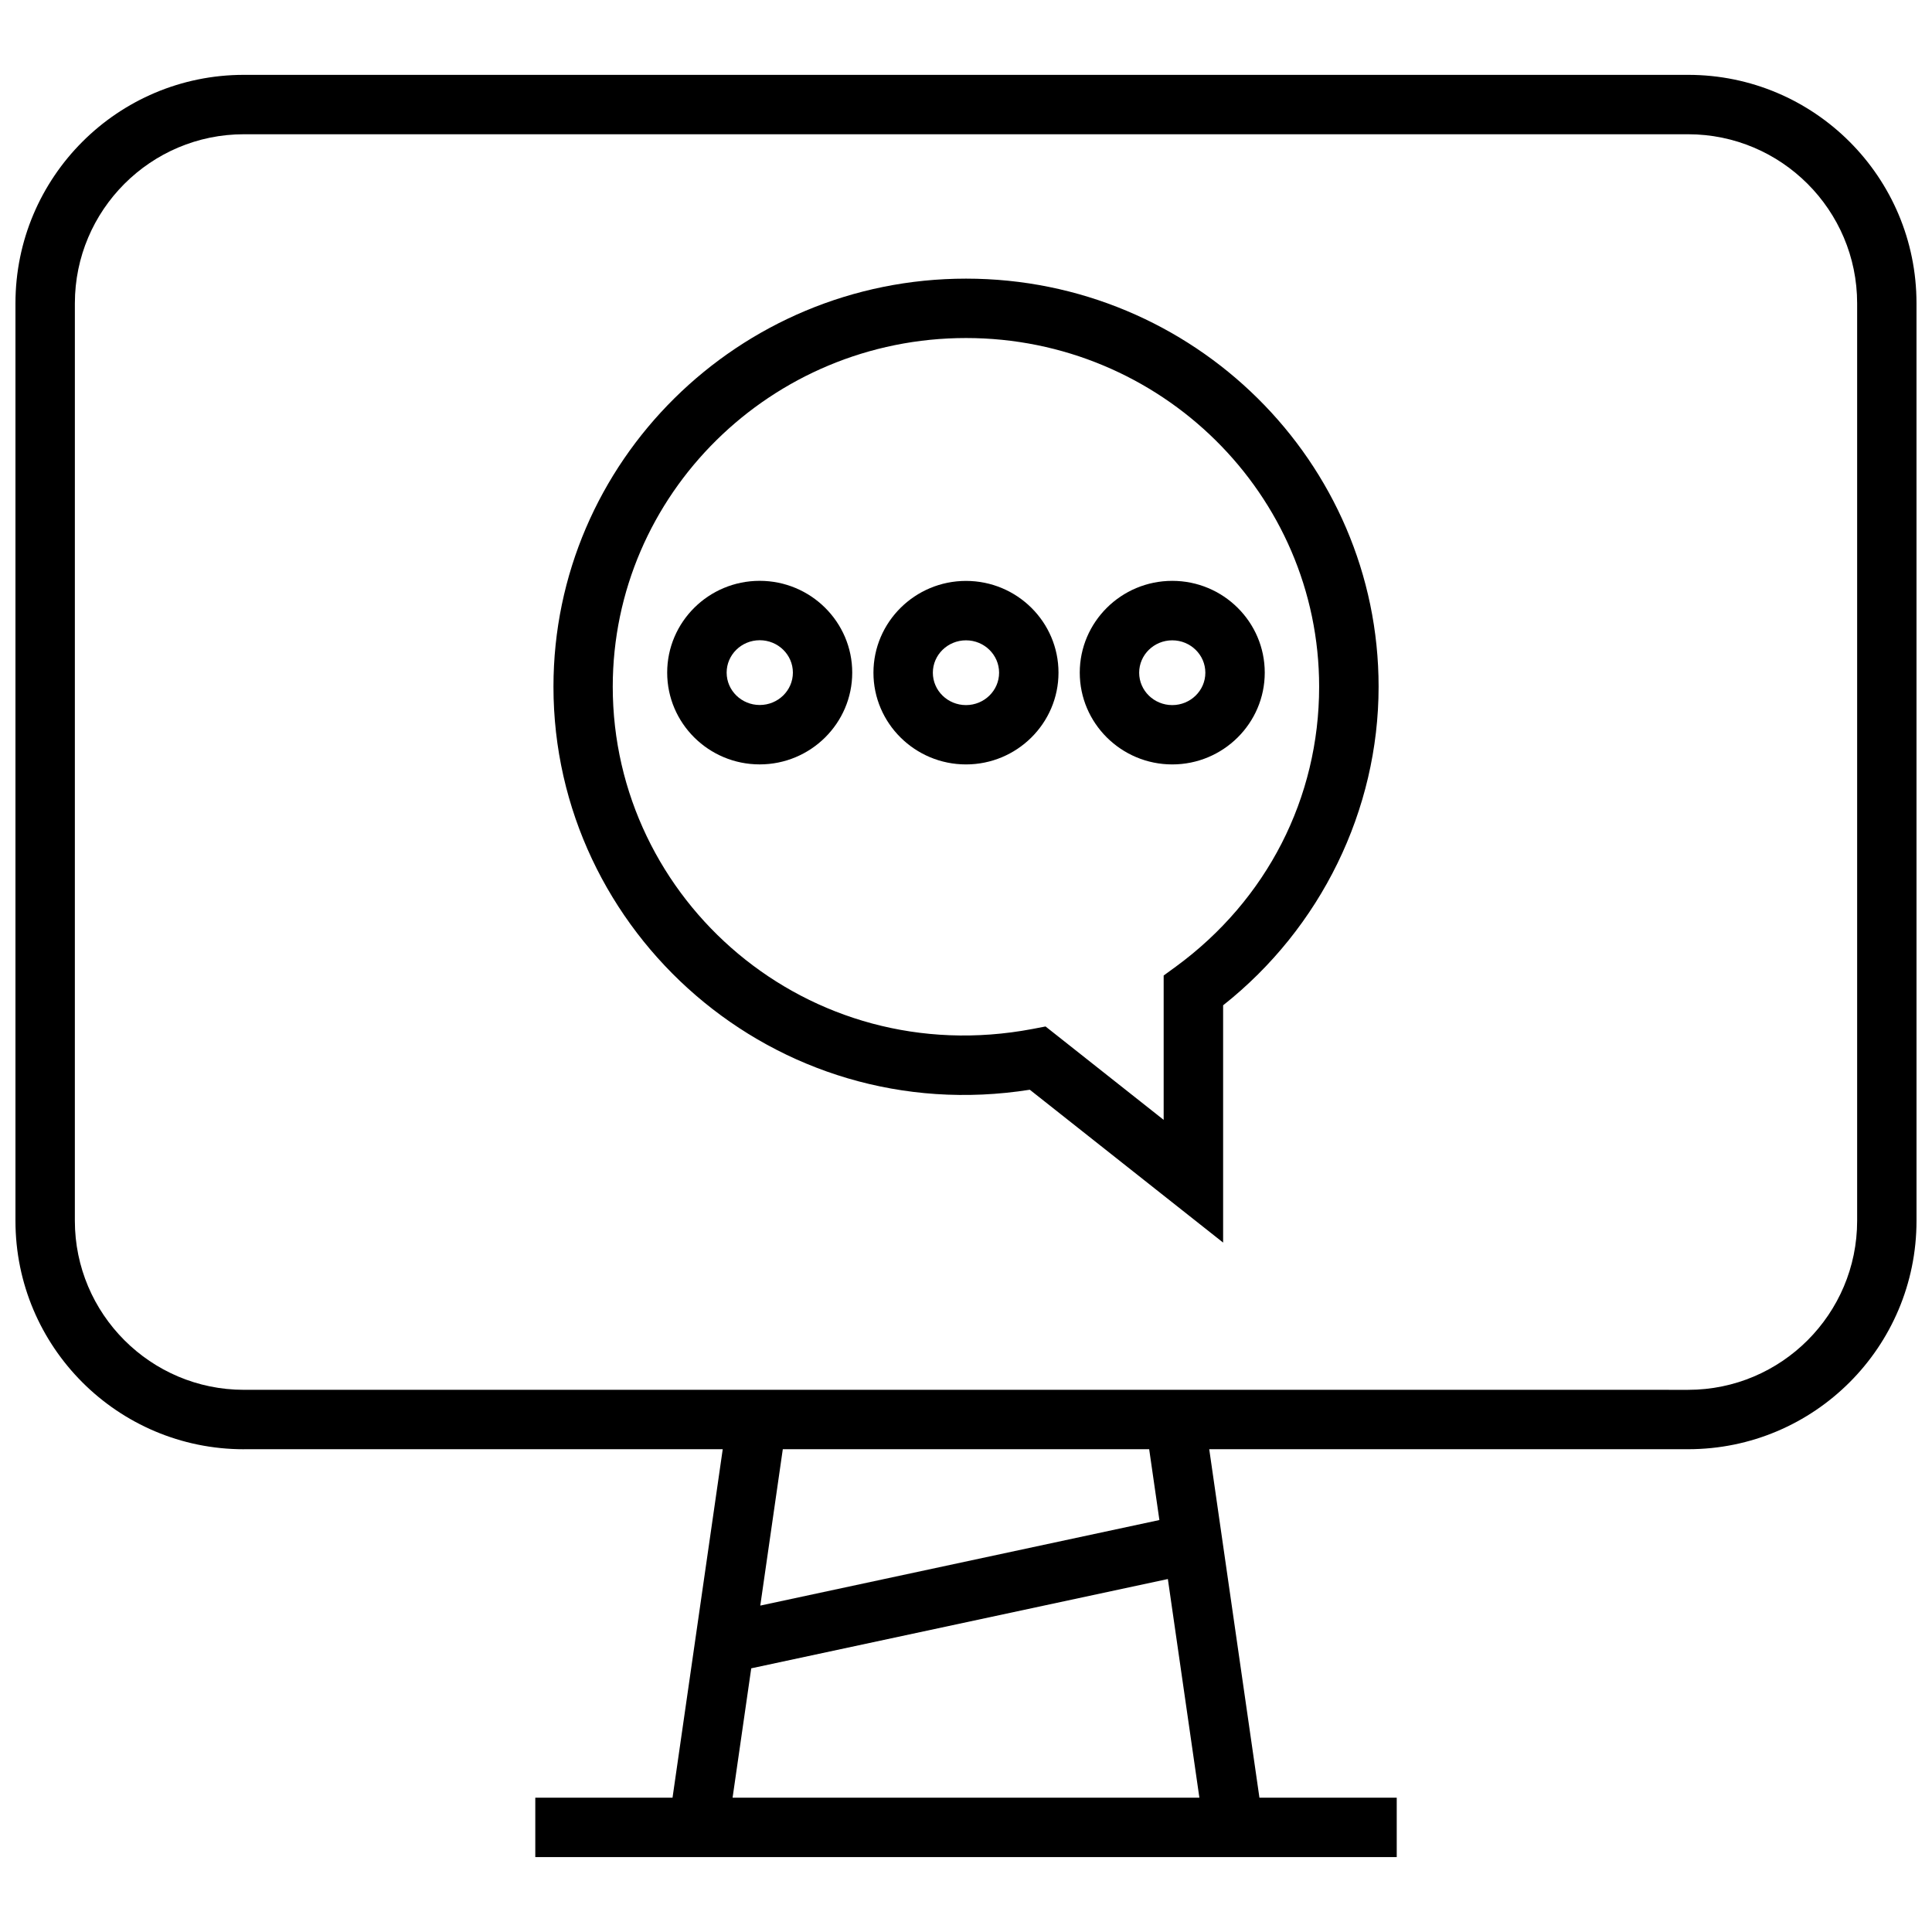 <?xml version="1.0" encoding="UTF-8"?>
<!-- Uploaded to: SVG Repo, www.svgrepo.com, Generator: SVG Repo Mixer Tools -->
<svg width="800px" height="800px" version="1.1" viewBox="144 144 512 512" xmlns="http://www.w3.org/2000/svg">
 <defs>
  <clipPath id="a">
   <path d="m148.09 163h503.81v474h-503.81z"/>
  </clipPath>
 </defs>
 <path d="m416.91 432.79 51.23 40.508v-62.883c25.883-20.469 41.203-51.734 41.203-84.434 0-59.637-49.043-108.14-109.33-108.14-60.301 0-109.34 48.508-109.34 108.14-0.012 65.117 58.602 117.48 126.24 106.81zm-16.906-199.21c51.594 0 93.582 41.453 93.582 92.402 0 29.473-13.84 56.52-37.977 74.188l-3.227 2.348v38.258l-31.301-24.75-3.527 0.676c-59.527 11.227-111.17-34.117-111.17-90.719 0.016-50.961 42.008-92.402 93.617-92.402z"/>
 <path d="m454.66 346.58c13.508 0 24.512-10.91 24.512-24.324 0-13.414-10.988-24.324-24.512-24.324-13.523 0-24.512 10.91-24.512 24.324 0 13.414 11.004 24.324 24.512 24.324zm0-32.887c4.832 0 8.77 3.84 8.77 8.582 0 4.738-3.938 8.582-8.77 8.582-4.832 0-8.77-3.84-8.77-8.582 0-4.742 3.938-8.582 8.77-8.582z"/>
 <path d="m400 346.58c13.508 0 24.512-10.91 24.512-24.324 0-13.414-10.988-24.309-24.512-24.309-13.508 0-24.527 10.91-24.527 24.324-0.004 13.414 11.016 24.309 24.527 24.309zm0-32.887c4.832 0 8.77 3.84 8.77 8.582 0 4.738-3.938 8.582-8.77 8.582-4.848 0-8.785-3.84-8.785-8.582 0-4.742 3.949-8.582 8.785-8.582z"/>
 <path d="m369.85 322.25c0-13.414-11.004-24.324-24.527-24.324-13.523 0-24.512 10.91-24.512 24.324 0 13.414 10.988 24.324 24.512 24.324 13.523 0 24.527-10.91 24.527-24.324zm-33.281 0c0-4.738 3.938-8.582 8.77-8.582 4.848 0 8.785 3.84 8.785 8.582 0 4.738-3.938 8.582-8.785 8.582-4.836 0-8.77-3.844-8.77-8.582z"/>
 <g clip-path="url(#a)">
  <path d="m208.63 528.06h126.9l-13.305 92.352h-36.367v15.742h228.29v-15.742h-36.383l-13.305-92.355h126.9c33.441 0 60.535-27.109 60.535-60.535l-0.004-243.13c0.016-33.441-27.094-60.555-60.52-60.555h-382.74c-33.426 0-60.535 27.113-60.535 60.555v243.14c0 33.422 27.109 60.535 60.535 60.535zm129.51 92.352 4.945-34.289 110.41-23.664 8.355 57.953zm113.11-73.586-105.77 22.672 5.969-41.438h97.094zm-287.41-322.44c0-24.703 20.09-44.809 44.793-44.809h382.72c24.719 0 44.809 20.105 44.809 44.809v243.14c0 24.703-20.09 44.793-44.793 44.793l-382.74-0.004c-24.703 0-44.793-20.105-44.793-44.809z"/>
 </g>
</svg>